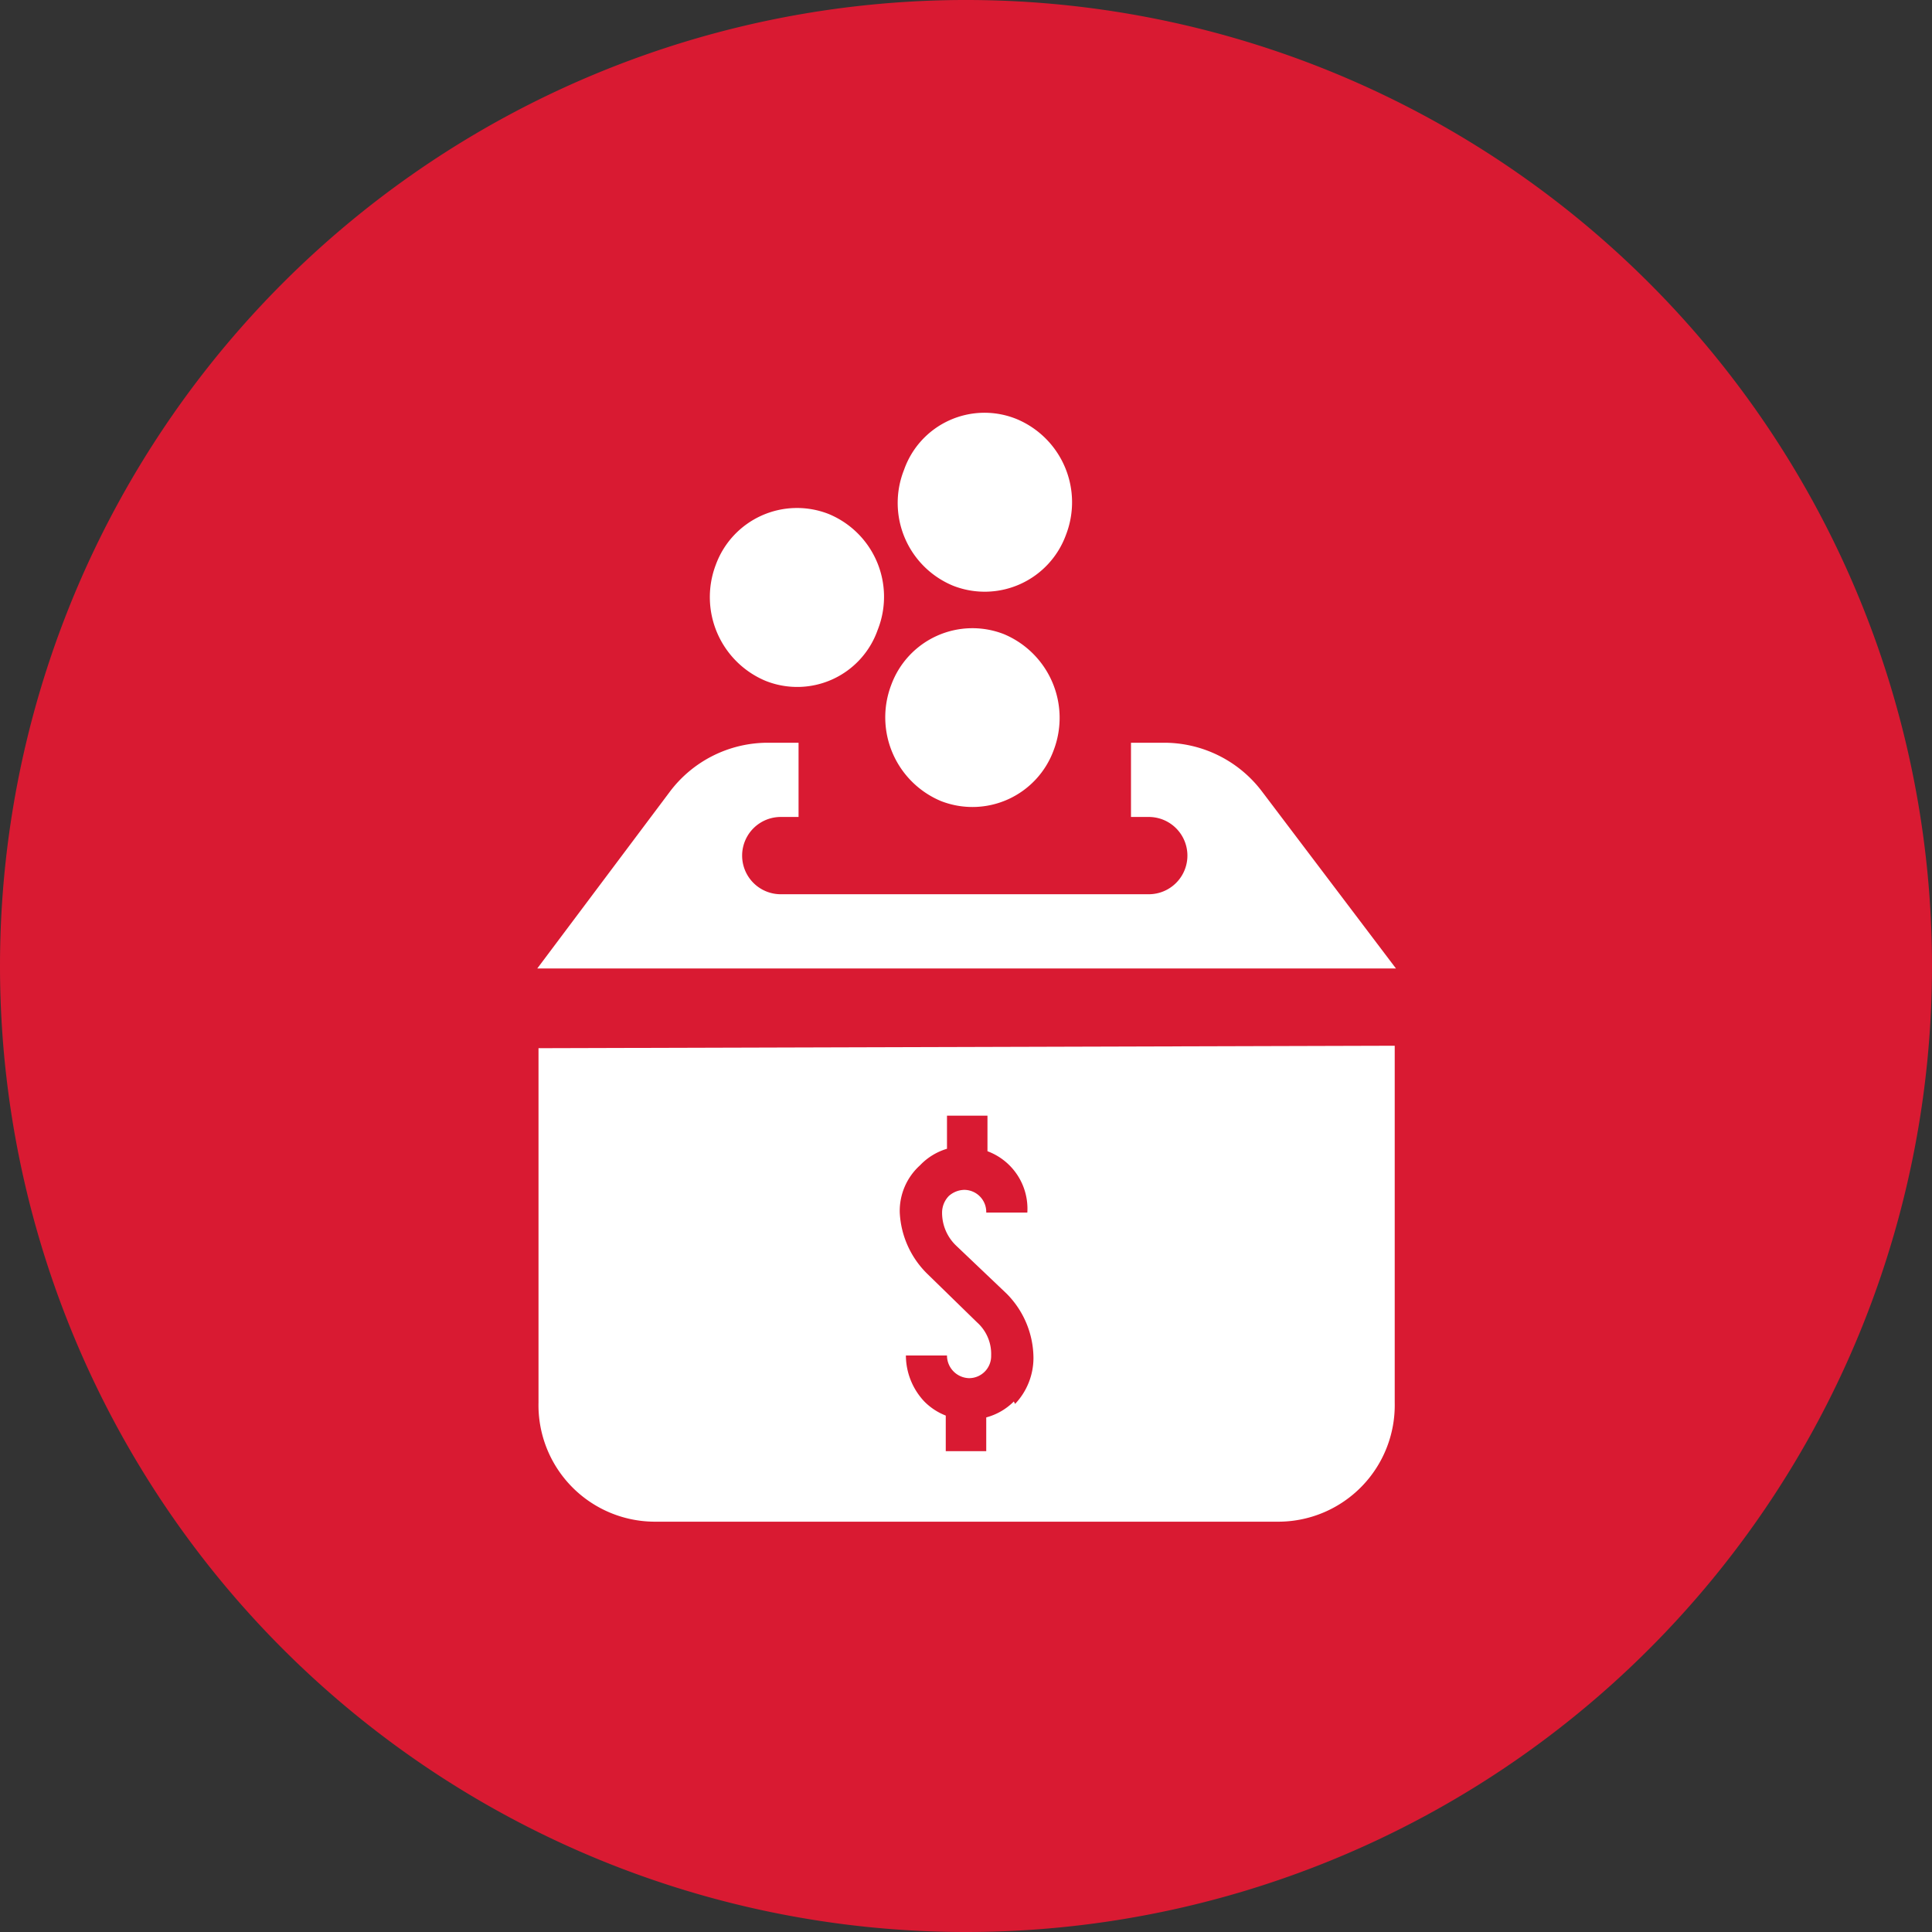 <?xml version="1.0" encoding="UTF-8"?> <svg xmlns="http://www.w3.org/2000/svg" xmlns:xlink="http://www.w3.org/1999/xlink" viewBox="0 0 31.5 31.5"><rect x="0" y="0" width="31.5" height="31.5" fill="#333333" stroke="none"/><defs><clipPath id="a"><rect width="31.5" height="31.5" fill="none"></rect></clipPath></defs><title>OperatingCosts</title><g clip-path="url(#a)"><path d="M15.75,31.5A15.75,15.75,0,1,0,0,15.75,15.75,15.75,0,0,0,15.75,31.5" fill="#d91a32"></path><path d="M16.53,22.85a1,1,0,0,1-.45.26v.55h-.66v-.58a1,1,0,0,1-.35-.23,1.1,1.1,0,0,1-.3-.75h.67a.37.37,0,0,0,.36.37.36.36,0,0,0,.36-.37.69.69,0,0,0-.23-.54l-.81-.79a1.5,1.5,0,0,1-.45-1A1,1,0,0,1,15,19a1,1,0,0,1,.44-.27v-.54h.66v.58a1,1,0,0,1,.65,1h-.67a.36.36,0,0,0-.36-.37.39.39,0,0,0-.25.1.39.39,0,0,0-.11.27.74.74,0,0,0,.23.54l.82.78a1.5,1.5,0,0,1,.44,1.05,1.09,1.09,0,0,1-.3.75m-7.77-5.8v5.78a1.9,1.9,0,0,0,1.88,1.94H20.86a1.9,1.9,0,0,0,1.88-1.94V17.05Z" fill="#fff"></path><path d="M20.58,12.91a2,2,0,0,0-1.58-.8h-.56v1.21h.29a.63.63,0,0,1,0,1.26h-6a.63.63,0,0,1,0-1.26h.29V12.11H12.5a2,2,0,0,0-1.58.8L8.76,15.79h14Z" fill="#fff"></path><path d="M17.38,8.72a1.41,1.41,0,0,1-1.84.83,1.46,1.46,0,0,1-.8-1.89,1.39,1.39,0,0,1,1.83-.83,1.47,1.47,0,0,1,.81,1.89" fill="#fff"></path><path d="M17.18,12.23a1.41,1.41,0,0,1-1.84.83,1.48,1.48,0,0,1-.81-1.89,1.41,1.41,0,0,1,1.84-.83,1.48,1.48,0,0,1,.81,1.89" fill="#fff"></path><path d="M14.31,10.27a1.39,1.39,0,0,1-1.83.83,1.48,1.48,0,0,1-.81-1.89,1.41,1.41,0,0,1,1.84-.83,1.46,1.46,0,0,1,.8,1.89" fill="#fff"></path></g></svg> 